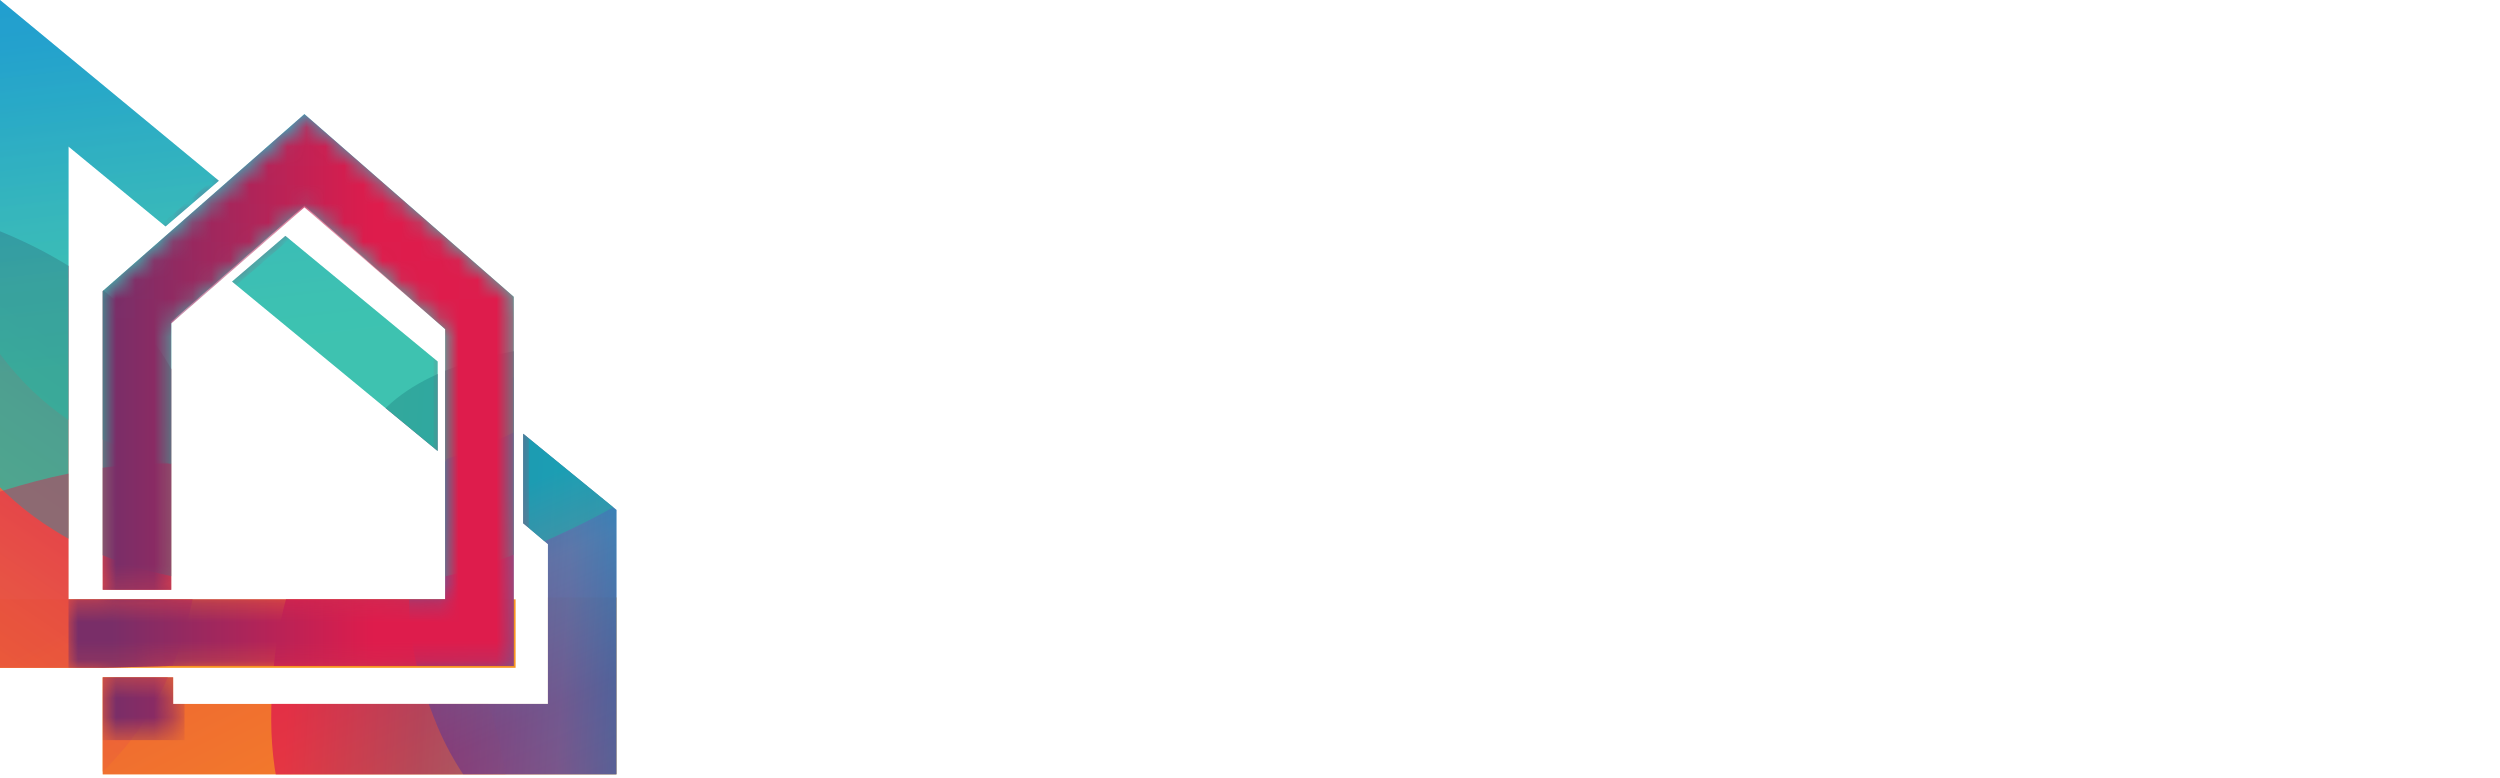 <?xml version="1.0" encoding="UTF-8"?> <svg xmlns="http://www.w3.org/2000/svg" xmlns:xlink="http://www.w3.org/1999/xlink" version="1.1" id="Layer_1" x="0px" y="0px" viewBox="0 0 131.4 40.9" style="enable-background:new 0 0 131.4 40.9;" xml:space="preserve"> <style type="text/css"> .st0{fill:#FFFFFF;} .st1{fill:#F89521;} .st2{clip-path:url(#SVGID_00000080914587705048446310000009627396528789925522_);} .st3{opacity:0.96;fill:url(#SVGID_00000049199656068727441330000017642866417392089984_);} .st4{opacity:0.96;fill:url(#SVGID_00000076591367034940398100000009493116569233551527_);} .st5{opacity:0.77;fill:url(#SVGID_00000130615990107264216880000004917133303948054945_);} .st6{opacity:0.45;} .st7{clip-path:url(#SVGID_00000068659648096875715420000017949904151626098831_);} .st8{opacity:0.96;fill:url(#SVGID_00000113353388867363679890000002019724519681207482_);} .st9{opacity:0.96;fill:url(#SVGID_00000101826045777172523720000002972025332538463635_);} .st10{opacity:0.96;fill:url(#SVGID_00000029759031682932750150000000194451944419907001_);} .st11{filter:url(#Adobe_OpacityMaskFilter);} .st12{clip-path:url(#SVGID_00000164471899366777441960000003818126476214905748_);fill:url(#SVGID_00000038391391382649105520000000524262893077738173_);} .st13{clip-path:url(#SVGID_00000164471899366777441960000003818126476214905748_);mask:url(#SVGID_00000033371516048862292480000012136574171334193593_);fill:none;stroke:url(#SVGID_00000020388932812613710440000004869291995076659881_);stroke-width:5;stroke-miterlimit:10;} </style> <g> <g> <path class="st0" d="M44.2,4.2c0.4-0.8,1-1.4,1.8-1.8c0.8-0.4,1.6-0.7,2.6-0.7c1.2,0,2.2,0.3,3.1,1c0.9,0.6,1.4,1.5,1.7,2.6h-2.7 c-0.2-0.4-0.5-0.7-0.9-1C49.5,4.1,49,4,48.6,4c-0.8,0-1.4,0.3-1.8,0.8C46.2,5.3,46,6,46,6.9s0.2,1.6,0.7,2.1 c0.5,0.5,1.1,0.8,1.8,0.8c0.5,0,0.9-0.1,1.3-0.3c0.4-0.2,0.7-0.5,0.9-1h2.7c-0.3,1.1-0.9,2-1.7,2.6S49.8,12,48.6,12 c-1,0-1.9-0.2-2.6-0.7c-0.8-0.4-1.4-1-1.8-1.8c-0.4-0.8-0.6-1.7-0.6-2.7C43.5,5.9,43.7,5,44.2,4.2z"></path> <path class="st0" d="M56.3,11.6c-0.6-0.3-1.1-0.8-1.5-1.4c-0.4-0.6-0.5-1.4-0.5-2.2c0-0.8,0.2-1.6,0.5-2.2 c0.4-0.6,0.9-1.1,1.5-1.4c0.6-0.3,1.3-0.5,2.1-0.5s1.5,0.2,2.1,0.5c0.6,0.3,1.1,0.8,1.5,1.4c0.4,0.6,0.5,1.4,0.5,2.2 s-0.2,1.6-0.6,2.2c-0.4,0.6-0.9,1.1-1.5,1.4s-1.4,0.5-2.1,0.5C57.6,12.1,56.9,11.9,56.3,11.6z M59.6,9.4c0.3-0.3,0.5-0.8,0.5-1.5 s-0.2-1.1-0.5-1.5c-0.3-0.3-0.7-0.5-1.2-0.5c-0.5,0-0.9,0.2-1.2,0.5c-0.3,0.3-0.5,0.8-0.5,1.5c0,0.6,0.2,1.1,0.5,1.5 c0.3,0.3,0.7,0.5,1.2,0.5C58.9,9.9,59.3,9.8,59.6,9.4z"></path> <path class="st0" d="M76.4,4.7c0.6,0.6,0.9,1.4,0.9,2.5v4.7h-2.4V7.6c0-0.5-0.1-0.9-0.4-1.2C74.2,6.1,73.8,6,73.3,6 c-0.5,0-0.9,0.1-1.1,0.4s-0.4,0.7-0.4,1.2v4.4h-2.4V7.6c0-0.5-0.1-0.9-0.4-1.2S68.3,6,67.8,6c-0.5,0-0.9,0.1-1.1,0.4 s-0.4,0.7-0.4,1.2v4.4h-2.5v-8h2.5v1c0.2-0.3,0.6-0.6,1-0.8c0.4-0.2,0.9-0.3,1.4-0.3c0.6,0,1.1,0.1,1.6,0.4 c0.5,0.3,0.8,0.6,1.1,1.1c0.3-0.4,0.7-0.8,1.1-1.1c0.5-0.3,1-0.4,1.6-0.4C75.1,3.8,75.8,4.1,76.4,4.7z"></path> <path class="st0" d="M91.6,4.7c0.6,0.6,0.9,1.4,0.9,2.5v4.7H90V7.6c0-0.5-0.1-0.9-0.4-1.2C89.3,6.1,89,6,88.5,6 c-0.5,0-0.9,0.1-1.1,0.4s-0.4,0.7-0.4,1.2v4.4h-2.4V7.6c0-0.5-0.1-0.9-0.4-1.2S83.4,6,82.9,6c-0.5,0-0.9,0.1-1.1,0.4 s-0.4,0.7-0.4,1.2v4.4h-2.5v-8h2.5v1c0.2-0.3,0.6-0.6,1-0.8c0.4-0.2,0.9-0.3,1.4-0.3c0.6,0,1.1,0.1,1.6,0.4 c0.5,0.3,0.8,0.6,1.1,1.1c0.3-0.4,0.7-0.8,1.1-1.1c0.5-0.3,1-0.4,1.6-0.4C90.2,3.8,91,4.1,91.6,4.7z"></path> <path class="st0" d="M102,3.9v8h-2.5v-1.1c-0.2,0.4-0.6,0.6-1,0.9c-0.4,0.2-0.9,0.3-1.4,0.3c-0.6,0-1.2-0.1-1.6-0.4 c-0.5-0.3-0.8-0.7-1.1-1.2C94.1,9.9,94,9.3,94,8.6V3.9h2.4v4.4c0,0.5,0.1,1,0.4,1.3C97.1,9.8,97.5,10,98,10c0.5,0,0.9-0.1,1.1-0.4 c0.3-0.3,0.4-0.7,0.4-1.3V3.9H102z"></path> <path class="st0" d="M110.8,4.7c0.6,0.6,0.8,1.4,0.8,2.5v4.7h-2.4V7.6c0-0.5-0.1-1-0.4-1.3c-0.3-0.3-0.7-0.4-1.1-0.4 c-0.5,0-0.8,0.1-1.1,0.4c-0.3,0.3-0.4,0.7-0.4,1.3v4.4h-2.5v-8h2.5V5c0.2-0.4,0.6-0.6,1-0.8c0.4-0.2,0.9-0.3,1.4-0.3 C109.5,3.8,110.2,4.1,110.8,4.7z"></path> <path class="st0" d="M113.4,2.7c-0.3-0.3-0.4-0.6-0.4-0.9c0-0.4,0.1-0.7,0.4-1c0.3-0.3,0.6-0.4,1.1-0.4c0.4,0,0.8,0.1,1,0.4 c0.3,0.3,0.4,0.6,0.4,1c0,0.4-0.1,0.7-0.4,0.9c-0.3,0.3-0.6,0.4-1,0.4C114,3.1,113.6,2.9,113.4,2.7z M115.6,3.9v8h-2.5v-8H115.6z"></path> <path class="st0" d="M121.8,9.9v2.1h-1.3c-0.9,0-1.6-0.2-2.1-0.7c-0.5-0.4-0.7-1.1-0.7-2.1V6h-1v-2h1v-2h2.5v2h1.6v2h-1.6v3.2 c0,0.2,0.1,0.4,0.2,0.5c0.1,0.1,0.3,0.2,0.6,0.2H121.8z"></path> <path class="st0" d="M131.4,3.9l-5,11.9h-2.6l1.8-4.1l-3.3-7.8h2.8l1.9,5l1.8-5H131.4z"></path> <path class="st0" d="M52.7,16.2v10.1h-2.5v-4.2h-3.8v4.2h-2.5V16.2h2.5v4h3.8v-4H52.7z"></path> <path class="st0" d="M56,26c-0.6-0.3-1.1-0.8-1.5-1.4c-0.4-0.6-0.5-1.4-0.5-2.2c0-0.8,0.2-1.6,0.5-2.2c0.4-0.6,0.9-1.1,1.5-1.4 c0.6-0.3,1.3-0.5,2.1-0.5s1.5,0.2,2.1,0.5c0.6,0.3,1.1,0.8,1.5,1.4c0.4,0.6,0.5,1.4,0.5,2.2s-0.2,1.6-0.6,2.2 c-0.4,0.6-0.9,1.1-1.5,1.4s-1.4,0.5-2.1,0.5C57.4,26.5,56.6,26.3,56,26z M59.3,23.8c0.3-0.3,0.5-0.8,0.5-1.5s-0.2-1.1-0.5-1.5 c-0.3-0.3-0.7-0.5-1.2-0.5c-0.5,0-0.9,0.2-1.2,0.5c-0.3,0.3-0.5,0.8-0.5,1.5c0,0.6,0.2,1.1,0.5,1.5c0.3,0.3,0.7,0.5,1.2,0.5 C58.6,24.3,59,24.2,59.3,23.8z"></path> <path class="st0" d="M71.5,18.3v8H69v-1.1c-0.2,0.4-0.6,0.6-1,0.9c-0.4,0.2-0.9,0.3-1.4,0.3c-0.6,0-1.2-0.1-1.6-0.4 c-0.5-0.3-0.8-0.7-1.1-1.2c-0.3-0.5-0.4-1.1-0.4-1.8v-4.7h2.4v4.4c0,0.5,0.1,1,0.4,1.3c0.3,0.3,0.7,0.4,1.1,0.4 c0.5,0,0.9-0.1,1.1-0.4c0.3-0.3,0.4-0.7,0.4-1.3v-4.4H71.5z"></path> <path class="st0" d="M74.5,26.1c-0.5-0.2-1-0.6-1.3-1c-0.3-0.4-0.5-0.9-0.5-1.4h2.4c0,0.3,0.2,0.5,0.4,0.7s0.5,0.3,0.8,0.3 c0.3,0,0.5-0.1,0.7-0.2c0.2-0.1,0.3-0.3,0.3-0.5c0-0.2-0.1-0.4-0.4-0.5s-0.6-0.2-1.2-0.4c-0.6-0.1-1.1-0.3-1.4-0.4s-0.7-0.4-1-0.7 s-0.4-0.8-0.4-1.3c0-0.5,0.1-0.9,0.4-1.3c0.3-0.4,0.6-0.7,1.1-0.9c0.5-0.2,1.1-0.3,1.8-0.3c1,0,1.8,0.2,2.4,0.7 c0.6,0.5,0.9,1.2,1,2h-2.3c0-0.3-0.2-0.5-0.4-0.7c-0.2-0.2-0.5-0.2-0.8-0.2c-0.3,0-0.5,0.1-0.7,0.2c-0.2,0.1-0.2,0.3-0.2,0.5 c0,0.2,0.1,0.4,0.4,0.5c0.2,0.1,0.6,0.2,1.1,0.3c0.6,0.2,1.1,0.3,1.5,0.5c0.4,0.1,0.7,0.4,1,0.7c0.3,0.3,0.4,0.8,0.4,1.3 c0,0.5-0.1,0.9-0.4,1.3c-0.3,0.4-0.6,0.7-1.1,0.9c-0.5,0.2-1.1,0.3-1.7,0.3C75.7,26.5,75,26.3,74.5,26.1z"></path> <path class="st0" d="M81.1,17.1c-0.3-0.3-0.4-0.6-0.4-0.9c0-0.4,0.1-0.7,0.4-1c0.3-0.3,0.6-0.4,1.1-0.4c0.4,0,0.8,0.1,1,0.4 c0.3,0.3,0.4,0.6,0.4,1c0,0.4-0.1,0.7-0.4,0.9c-0.3,0.3-0.6,0.4-1,0.4C81.8,17.5,81.4,17.3,81.1,17.1z M83.4,18.3v8H81v-8H83.4z"></path> <path class="st0" d="M92.3,19.1c0.6,0.6,0.8,1.4,0.8,2.5v4.7h-2.4V22c0-0.5-0.1-1-0.4-1.3c-0.3-0.3-0.7-0.4-1.1-0.4 c-0.5,0-0.8,0.1-1.1,0.4c-0.3,0.3-0.4,0.7-0.4,1.3v4.4h-2.5v-8h2.5v1.1c0.2-0.4,0.6-0.6,1-0.8c0.4-0.2,0.9-0.3,1.4-0.3 C90.9,18.2,91.7,18.5,92.3,19.1z"></path> <path class="st0" d="M99.3,18.5c0.4,0.2,0.8,0.5,1,0.9v-1.1h2.5v8c0,0.7-0.1,1.4-0.4,2c-0.3,0.6-0.7,1.1-1.3,1.4 c-0.6,0.4-1.3,0.5-2.2,0.5c-1.2,0-2.2-0.3-2.9-0.8s-1.2-1.3-1.3-2.3H97c0.1,0.3,0.3,0.5,0.5,0.7c0.3,0.2,0.6,0.3,1.1,0.3 c0.5,0,0.9-0.1,1.2-0.4c0.3-0.3,0.5-0.8,0.5-1.4v-1.1c-0.2,0.4-0.6,0.7-1,0.9c-0.4,0.2-0.9,0.4-1.5,0.4c-0.7,0-1.3-0.2-1.8-0.5 s-1-0.8-1.3-1.5c-0.3-0.6-0.5-1.4-0.5-2.2c0-0.8,0.2-1.5,0.5-2.2c0.3-0.6,0.7-1.1,1.3-1.4c0.5-0.3,1.1-0.5,1.8-0.5 C98.4,18.2,98.8,18.3,99.3,18.5z M99.8,20.9c-0.3-0.4-0.8-0.5-1.2-0.5c-0.5,0-0.9,0.2-1.2,0.5s-0.5,0.8-0.5,1.4 c0,0.6,0.2,1.1,0.5,1.5s0.8,0.5,1.2,0.5c0.5,0,0.9-0.2,1.2-0.5c0.3-0.4,0.5-0.8,0.5-1.5S100.1,21.2,99.8,20.9z"></path> <path class="st0" d="M50.5,30.6v2h-4.1v2.1h3.1v1.9h-3.1v4.1h-2.5V30.6H50.5z"></path> <path class="st0" d="M59.4,32.7v8H57v-1.1c-0.2,0.4-0.6,0.6-1,0.9c-0.4,0.2-0.9,0.3-1.4,0.3c-0.6,0-1.2-0.1-1.6-0.4 c-0.5-0.3-0.8-0.7-1.1-1.2c-0.3-0.5-0.4-1.1-0.4-1.8v-4.7h2.4v4.4c0,0.5,0.1,1,0.4,1.3c0.3,0.3,0.7,0.4,1.1,0.4 c0.5,0,0.9-0.1,1.1-0.4c0.3-0.3,0.4-0.7,0.4-1.3v-4.4H59.4z"></path> <path class="st0" d="M65.6,38.7v2.1h-1.3c-0.9,0-1.6-0.2-2.1-0.7c-0.5-0.4-0.7-1.1-0.7-2.1v-3.2h-1v-2h1v-2H64v2h1.6v2H64V38 c0,0.2,0.1,0.4,0.2,0.5c0.1,0.1,0.3,0.2,0.6,0.2H65.6z"></path> <path class="st0" d="M74.8,32.7v8h-2.5v-1.1c-0.2,0.4-0.6,0.6-1,0.9c-0.4,0.2-0.9,0.3-1.4,0.3c-0.6,0-1.2-0.1-1.6-0.4 c-0.5-0.3-0.8-0.7-1.1-1.2c-0.3-0.5-0.4-1.1-0.4-1.8v-4.7h2.4v4.4c0,0.5,0.1,1,0.4,1.3c0.3,0.3,0.7,0.4,1.1,0.4 c0.5,0,0.9-0.1,1.1-0.4c0.3-0.3,0.4-0.7,0.4-1.3v-4.4H74.8z"></path> <path class="st0" d="M80,33c0.4-0.3,0.9-0.4,1.4-0.4v2.6h-0.7c-0.6,0-1.1,0.1-1.4,0.4c-0.3,0.3-0.5,0.7-0.5,1.4v3.7h-2.5v-8h2.5 V34C79.2,33.6,79.6,33.3,80,33z"></path> <path class="st0" d="M90.1,37.3h-5.6c0,0.5,0.2,0.9,0.5,1.1c0.3,0.3,0.6,0.4,1,0.4c0.6,0,1-0.3,1.3-0.8h2.6 c-0.1,0.5-0.4,1-0.7,1.4s-0.8,0.8-1.3,1c-0.5,0.2-1.1,0.4-1.8,0.4c-0.8,0-1.5-0.2-2.1-0.5s-1.1-0.8-1.4-1.4S82,37.6,82,36.7 c0-0.8,0.2-1.6,0.5-2.2c0.3-0.6,0.8-1.1,1.4-1.4c0.6-0.3,1.3-0.5,2.1-0.5c0.8,0,1.5,0.2,2.1,0.5c0.6,0.3,1.1,0.8,1.4,1.4 c0.3,0.6,0.5,1.3,0.5,2.1C90.1,36.8,90.1,37.1,90.1,37.3z M87.6,35.9c0-0.4-0.1-0.8-0.4-1c-0.3-0.2-0.6-0.4-1.1-0.4 c-0.4,0-0.8,0.1-1,0.4c-0.3,0.2-0.5,0.6-0.5,1H87.6z"></path> <path class="st0" d="M92.6,40.5c-0.5-0.2-1-0.6-1.3-1c-0.3-0.4-0.5-0.9-0.5-1.4h2.4c0,0.3,0.2,0.5,0.4,0.7s0.5,0.3,0.8,0.3 c0.3,0,0.5-0.1,0.7-0.2c0.2-0.1,0.3-0.3,0.3-0.5c0-0.2-0.1-0.4-0.4-0.5s-0.6-0.2-1.2-0.4c-0.6-0.1-1.1-0.3-1.4-0.4s-0.7-0.4-1-0.7 S91,35.6,91,35.1c0-0.5,0.1-0.9,0.4-1.3c0.3-0.4,0.6-0.7,1.1-0.9c0.5-0.2,1.1-0.3,1.8-0.3c1,0,1.8,0.2,2.4,0.7 c0.6,0.5,0.9,1.2,1,2h-2.3c0-0.3-0.2-0.5-0.4-0.7c-0.2-0.2-0.5-0.2-0.8-0.2c-0.3,0-0.5,0.1-0.7,0.2c-0.2,0.1-0.2,0.3-0.2,0.5 c0,0.2,0.1,0.4,0.4,0.5c0.2,0.1,0.6,0.2,1.1,0.3c0.6,0.2,1.1,0.3,1.5,0.5c0.4,0.1,0.7,0.4,1,0.7c0.3,0.3,0.4,0.8,0.4,1.3 c0,0.5-0.1,0.9-0.4,1.3c-0.3,0.4-0.6,0.7-1.1,0.9c-0.5,0.2-1.1,0.3-1.7,0.3C93.8,40.9,93.2,40.7,92.6,40.5z"></path> </g> </g> <g> <g> <path class="st0" d="M5.4,35.1H0V0l11.5,9.5l-2.8,2.4L3.6,7.7v23.8l19.8,0l0-14.2l-7.4-6.5l-7,6.1l0,14.1H5.4l0-15.7l10.6-9.3 l11,9.6v19.4l-18,0v0L5.4,35.1L5.4,35.1z M15,12.4l-2.8,2.4L23,23.7V19L15,12.4z M27.5,22.8v4.7l1.3,1.1V37H9.1v-1.4H5.4v5.1h27 V26.8L27.5,22.8z"></path> <g> <rect x="0" y="31.5" class="st1" width="27.1" height="3.6"></rect> <polygon class="st1" points="28.8,31.4 28.8,37 9.1,37 9.1,35.6 5.4,35.6 5.4,40.7 32.4,40.7 32.4,31.4 "></polygon> </g> <g> <defs> <path id="SVGID_1_" d="M5.4,35.1H0V0l11.5,9.5l-2.8,2.4L3.6,7.7v23.8l19.8,0l0-14.2l-7.4-6.5l-7,6.1l0,14.1H5.4l0-15.7l10.6-9.3 l11,9.6v19.4l-18,0v0L5.4,35.1L5.4,35.1z M15,12.4l-2.8,2.4L23,23.7V19L15,12.4z M27.5,22.8v4.7l1.3,1.1V37H9.1v-1.4H5.4v5.1h27 V26.8L27.5,22.8z"></path> </defs> <clipPath id="SVGID_00000078741323428079024670000002358937362148586898_"> <use xlink:href="#SVGID_1_" style="overflow:visible;"></use> </clipPath> <g style="clip-path:url(#SVGID_00000078741323428079024670000002358937362148586898_);"> <linearGradient id="SVGID_00000124142071874063625340000010463249865327556783_" gradientUnits="userSpaceOnUse" x1="-3321.359" y1="212.879" x2="-3307.935" y2="177.162" gradientTransform="matrix(0.29 0.957 -0.957 0.29 1176.501 3152.157)"> <stop offset="0.147" style="stop-color:#DE1C4C"></stop> <stop offset="0.332" style="stop-color:#863477"></stop> <stop offset="0.524" style="stop-color:#5973A7"></stop> <stop offset="0.635" style="stop-color:#008FC7"></stop> </linearGradient> <path style="opacity:0.96;fill:url(#SVGID_00000124142071874063625340000010463249865327556783_);" d="M31.3,56.2 c6.2-0.3,10.5-2.5,14.9-6.9s7-10.8,6.1-17s-5.4-11.9-11.5-13.4c-3.8-1-6.8-1.1-11.8-0.7c-3.7,0.3-8.3,1.7-9.8,4.7 c-1.7,3.3-4.2,6.2-4.8,12c-0.4,4.3,0,6.8,1.5,10.4c1.2,2.9,3.3,5.4,5.7,7.5C24,54.7,28.3,56.3,31.3,56.2z"></path> <linearGradient id="SVGID_00000031899335989431422750000001612387396986666912_" gradientUnits="userSpaceOnUse" x1="-3436.033" y1="36.784" x2="-3455.121" y2="10.55" gradientTransform="matrix(0.341 0.94 -0.94 0.341 1190.59 3257.792)"> <stop offset="0.265" style="stop-color:#F89521"></stop> <stop offset="0.361" style="stop-color:#F48D29"></stop> <stop offset="0.534" style="stop-color:#ED7638"></stop> <stop offset="0.763" style="stop-color:#E44B46"></stop> <stop offset="0.909" style="stop-color:#DE1C4C"></stop> </linearGradient> <path style="opacity:0.96;fill:url(#SVGID_00000031899335989431422750000001612387396986666912_);" d="M-7.4,45.8 c5.7-0.5,9.9-1.9,13.7-6.2s5-11.2,3.9-16.9S3.9,13.5-1.2,11.7c-3.4-1.2-6.5-0.7-9.9,0.5c-3.2,1.2-5.6,2.6-8.1,5 s-4.5,6.4-4.8,9.8c-0.3,4,0.3,6.2,1.9,9.5c1.2,2.6,3.3,4.9,5.6,6.6C-14.2,44.8-10.2,46.1-7.4,45.8z"></path> <linearGradient id="SVGID_00000106133787171476690740000008726409077511449021_" gradientUnits="userSpaceOnUse" x1="-754.815" y1="1265.657" x2="-796.627" y2="1270.84" gradientTransform="matrix(3.664136e-03 -1 1 3.664136e-03 -1248.342 -775.059)"> <stop offset="0.392" style="stop-color:#008FC7"></stop> <stop offset="0.458" style="stop-color:#0497C2"></stop> <stop offset="0.684" style="stop-color:#1CAFAE"></stop> <stop offset="0.791" style="stop-color:#20B9A4"></stop> </linearGradient> <path style="opacity:0.77;fill:url(#SVGID_00000106133787171476690740000008726409077511449021_);" d="M26.1-10.1 c-7-1.8-12.5-0.8-18.8,2.6S-4.1,2.1-5.2,9.2s2,15,8.1,18.7c3.8,2.4,8.5,3,13,3.1c4.3,0,7.8-0.4,11.7-2.1s9.2-4.1,12.1-9.3 c2.5-4.4,1.4-7.9,1-12.5C40.4,3.6,38.5,0.1,36.5-3C34.6-6,29.5-9.2,26.1-10.1z"></path> </g> </g> <g class="st6"> <defs> <path id="SVGID_00000096761281770645957610000000071542491805891490_" class="st6" d="M5.4,35.1H0V0l11.5,9.5l-2.8,2.4L3.6,7.7 v23.8l19.8,0l0-14.2l-7.4-6.5l-7,6.1l0,14.1H5.4l0-15.7l10.6-9.3l11,9.6l0,19.4l-18,0v0L5.4,35.1L5.4,35.1z M23,23.7V19l-8-6.6 l-2.8,2.4L23,23.7z M27.5,22.8v4.7l1.3,1.1V37L9.1,37v-1.4H5.4v5.1h27V26.8L27.5,22.8z"></path> </defs> <clipPath id="SVGID_00000012461227988552802970000008709666425755525765_"> <use xlink:href="#SVGID_00000096761281770645957610000000071542491805891490_" style="overflow:visible;"></use> </clipPath> <g style="clip-path:url(#SVGID_00000012461227988552802970000008709666425755525765_);"> <linearGradient id="SVGID_00000030465533328216785320000013316430643010338979_" gradientUnits="userSpaceOnUse" x1="-3397.038" y1="18.008" x2="-3439.426" y2="23.262" gradientTransform="matrix(0.341 0.94 -0.94 0.341 1190.59 3257.792)"> <stop offset="0.275" style="stop-color:#F89521"></stop> <stop offset="0.909" style="stop-color:#DE1C4C"></stop> </linearGradient> <path style="opacity:0.96;fill:url(#SVGID_00000030465533328216785320000013316430643010338979_);" d="M3.2,69.1 c7.3-0.7,12.2-3.6,17.1-9.1s7.5-13.1,6.1-20.3c-1.4-7.2-7.1-13.6-14.3-15c-4.5-0.9-9.2,0.1-13.5,1.6c-4.1,1.5-7.1,3.3-10.3,6.3 s-5.8,8.1-6.1,12.4c-0.4,5.1,0.4,7.9,2.4,12.1c1.6,3.3,4.2,6.2,7.1,8.4C-5.5,67.8-0.3,69.4,3.2,69.1z"></path> <linearGradient id="SVGID_00000057847388517151967630000004729181872704308413_" gradientUnits="userSpaceOnUse" x1="-3322.009" y1="180.37" x2="-3354.484" y2="184.396" gradientTransform="matrix(0.284 0.937 -0.957 0.29 1163.509 3109.311)"> <stop offset="0.147" style="stop-color:#DE1C4C"></stop> <stop offset="0.563" style="stop-color:#863477"></stop> <stop offset="0.788" style="stop-color:#5973A7"></stop> <stop offset="0.918" style="stop-color:#008FC7"></stop> </linearGradient> <path style="opacity:0.96;fill:url(#SVGID_00000057847388517151967630000004729181872704308413_);" d="M36.7,47.8 c5.6-0.3,9.4-2.3,13.4-6.2s6.3-9.6,5.6-15s-4.8-10.4-10.3-11.8c-3.4-0.8-7-0.3-10.4,0.7c-3.2,1-5.6,2.2-8.1,4.4 s-4.8,5.9-5.2,9.1c-0.5,3.8,0,6,1.3,9.2c1.1,2.6,2.9,4.8,5.1,6.6C30.2,46.6,34,47.9,36.7,47.8z"></path> <linearGradient id="SVGID_00000001654538397063502610000006035908816541053365_" gradientUnits="userSpaceOnUse" x1="-753.809" y1="1265.006" x2="-791.221" y2="1269.644" gradientTransform="matrix(3.664136e-03 -1 1 3.664136e-03 -1248.342 -775.059)"> <stop offset="0.392" style="stop-color:#008FC7"></stop> <stop offset="0.458" style="stop-color:#0497C2"></stop> <stop offset="0.684" style="stop-color:#1CAFAE"></stop> <stop offset="0.791" style="stop-color:#20B9A4"></stop> </linearGradient> <path style="opacity:0.96;fill:url(#SVGID_00000001654538397063502610000006035908816541053365_);" d="M24.9-11.8 C18.6-13.4,13.7-12.5,8-9.4S-2.2-0.8-3.2,5.6S-1.4,19,4.1,22.4c3.5,2.1,7.6,2.7,11.7,2.8c3.9,0,6.9-0.6,10.4-2.1 s7.2-4.9,8.9-8.4c1.9-4.1,2.1-6.7,1.7-10.8c-0.3-3.2-1.6-6.4-3.4-9.2C31.7-8.1,27.9-11,24.9-11.8z"></path> </g> </g> <g> <defs> <path id="SVGID_00000096774126146483483890000009020736042634378934_" d="M5.4,35.1H0V0l11.5,9.5l-2.8,2.4L3.6,7.7v23.8h1.8v0 h3.6v0h14.4l0-14.2l-7.4-6.4l-7,6.1l0,14H5.4l0-15.7l10.6-9.3l11,9.6l0,11.4l0,0v8h-18v0L5.4,35.1L5.4,35.1z M23,23.7V19l-8-6.6 l-2.8,2.4L23,23.7z M27.5,22.8v4.7l1.3,1.1V37H9.1v-1.4H5.4v5.1h27V26.8L27.5,22.8z"></path> </defs> <clipPath id="SVGID_00000073722918822039776390000009053572869124264081_"> <use xlink:href="#SVGID_00000096774126146483483890000009020736042634378934_" style="overflow:visible;"></use> </clipPath> <defs> <filter id="Adobe_OpacityMaskFilter" filterUnits="userSpaceOnUse" x="3.6" y="5.2" width="24.1" height="33.7"> <feColorMatrix type="matrix" values="1 0 0 0 0 0 1 0 0 0 0 0 1 0 0 0 0 0 1 0"></feColorMatrix> </filter> </defs> <mask maskUnits="userSpaceOnUse" x="3.6" y="5.2" width="24.1" height="33.7" id="SVGID_00000130611870423492527900000018093658232174152378_"> <g class="st11"> <g> <linearGradient id="SVGID_00000072973887892545985980000005177717641319017110_" gradientUnits="userSpaceOnUse" x1="8.153" y1="36.495" x2="26.482" y2="11.086"> <stop offset="0" style="stop-color:#010101"></stop> <stop offset="5.217867e-02" style="stop-color:#262525"></stop> <stop offset="0.146" style="stop-color:#555252"></stop> <stop offset="0.237" style="stop-color:#848181"></stop> <stop offset="0.323" style="stop-color:#B1AFAE"></stop> <stop offset="0.401" style="stop-color:#D6D4D4"></stop> <stop offset="0.471" style="stop-color:#F0EFEF"></stop> <stop offset="0.524" style="stop-color:#FFFFFF"></stop> </linearGradient> <path style="clip-path:url(#SVGID_00000073722918822039776390000009053572869124264081_);fill:url(#SVGID_00000072973887892545985980000005177717641319017110_);" d=" M9.1,38.9H5.4v-3.7H1.4v-3.6h4.1V15.4l10.7-9.3l11,9.6v19.4h-18V38.9z M9.1,31.5h14.4V17.4l-7.4-6.4l-7,6.1V31.5z"></path> </g> </g> </mask> <linearGradient id="SVGID_00000037659452453909658230000010036724287513035699_" gradientUnits="userSpaceOnUse" x1="3.621" y1="22.027" x2="27.765" y2="22.027"> <stop offset="9.418964e-02" style="stop-color:#792E68"></stop> <stop offset="0.665" style="stop-color:#DE1C4C"></stop> </linearGradient> <polyline style="clip-path:url(#SVGID_00000073722918822039776390000009053572869124264081_);mask:url(#SVGID_00000130611870423492527900000018093658232174152378_);fill:none;stroke:url(#SVGID_00000037659452453909658230000010036724287513035699_);stroke-width:5;stroke-miterlimit:10;" points=" 3.6,33.3 25.3,33.3 25.3,16.5 16.1,8.5 7.2,16.2 7.2,38.9 "></polyline> </g> </g> </g> </svg> 
